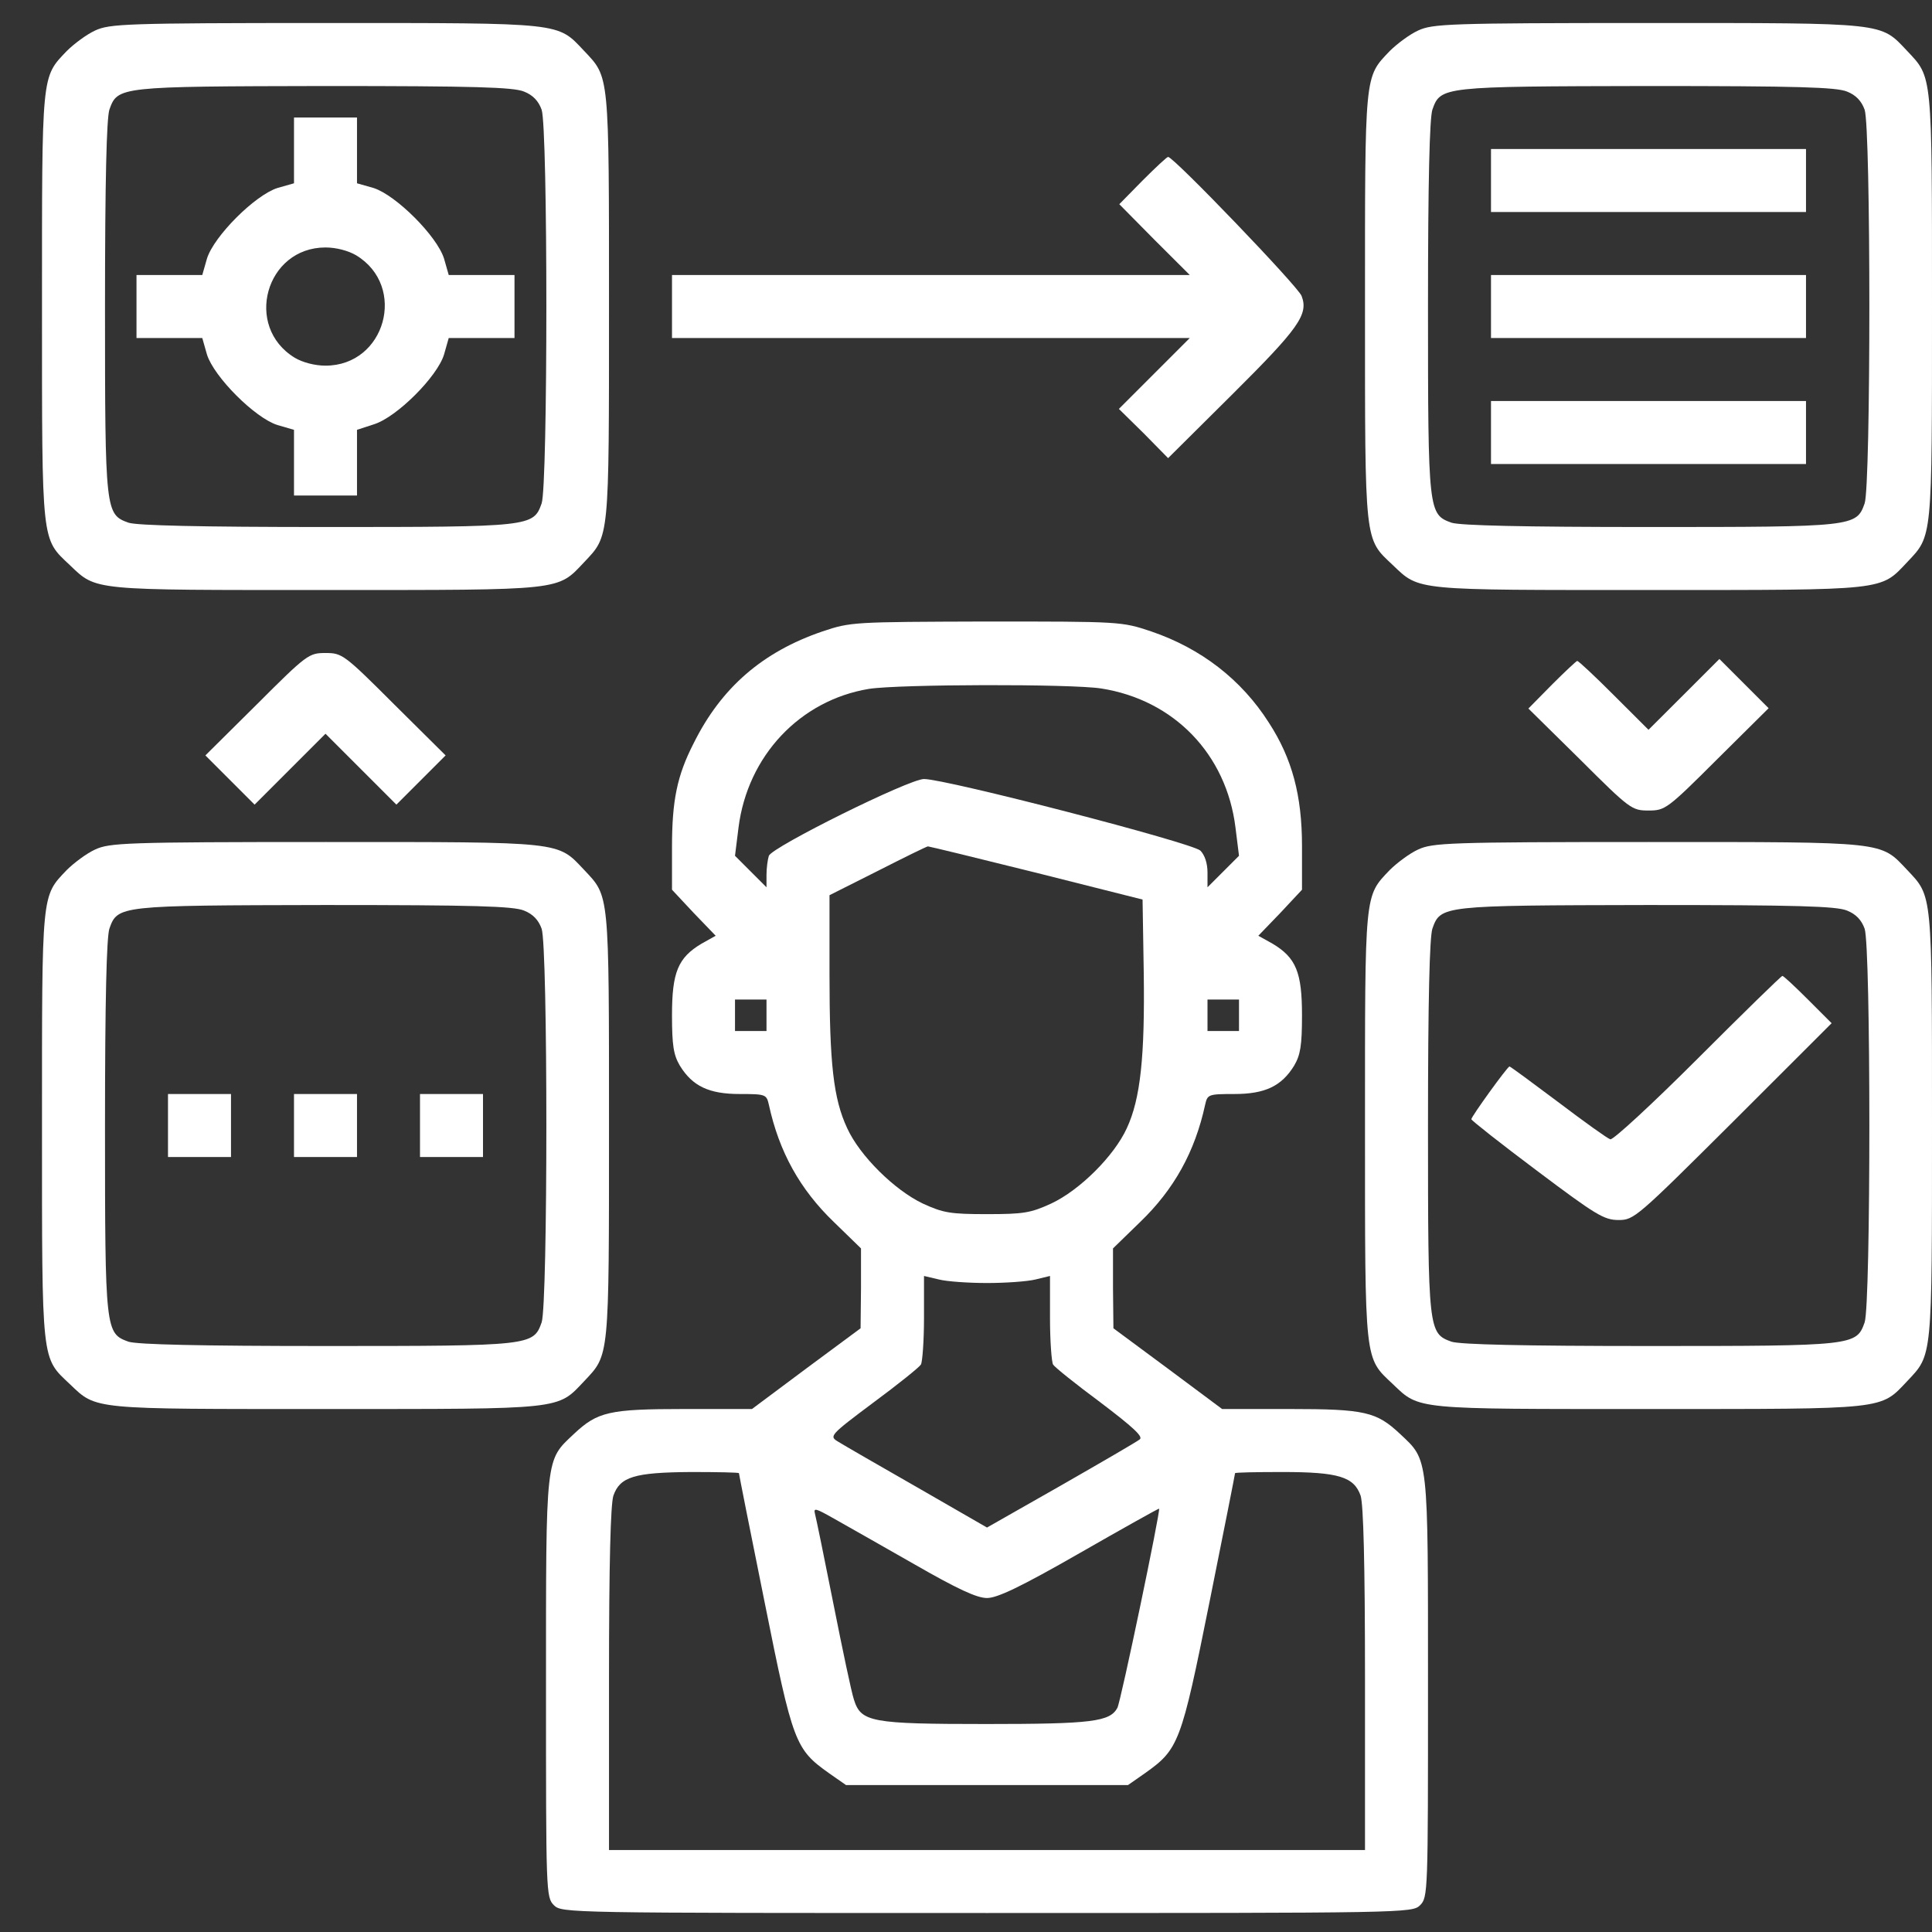 <svg width="23" height="23" viewBox="0 0 23 23" fill="none" xmlns="http://www.w3.org/2000/svg">
<rect x="0" y="0" width="23" height="23" fill="#333333" stroke="none"/>
<path d="M1.133 0.363C1.03 0.41 0.88 0.523 0.795 0.607C0.491 0.926 0.5 0.856 0.5 3.659C0.5 6.499 0.491 6.406 0.833 6.729C1.152 7.034 1.081 7.024 3.884 7.024C6.725 7.024 6.631 7.034 6.955 6.692C7.255 6.373 7.25 6.443 7.25 3.649C7.25 0.856 7.255 0.926 6.955 0.607C6.631 0.265 6.725 0.274 3.875 0.274C1.484 0.274 1.306 0.284 1.133 0.363ZM6.238 1.09C6.345 1.132 6.411 1.203 6.448 1.306C6.523 1.521 6.523 5.778 6.448 5.993C6.35 6.27 6.322 6.274 3.884 6.274C2.366 6.274 1.639 6.256 1.531 6.223C1.255 6.124 1.25 6.096 1.25 3.659C1.25 2.14 1.269 1.413 1.302 1.306C1.4 1.029 1.414 1.029 3.866 1.024C5.656 1.024 6.111 1.038 6.238 1.09Z" fill="white"/>
<path d="M3.5 1.788V2.182L3.303 2.238C3.036 2.323 2.548 2.81 2.464 3.078L2.408 3.274H2.014H1.625V3.649V4.024H2.014H2.408L2.464 4.221C2.548 4.488 3.036 4.976 3.303 5.06L3.5 5.117V5.51V5.899H3.875H4.25V5.51V5.117L4.452 5.051C4.723 4.967 5.206 4.484 5.286 4.221L5.342 4.024H5.736H6.125V3.649V3.274H5.736H5.342L5.286 3.078C5.202 2.81 4.714 2.323 4.447 2.238L4.25 2.182V1.788V1.399H3.875H3.5V1.788ZM4.241 3.04C4.85 3.41 4.588 4.353 3.875 4.353C3.748 4.353 3.603 4.315 3.509 4.259C2.9 3.888 3.163 2.946 3.875 2.946C4.002 2.946 4.147 2.984 4.241 3.04Z" fill="white"/>
<path d="M16.883 0.363C16.78 0.41 16.63 0.523 16.545 0.607C16.241 0.926 16.25 0.856 16.25 3.659C16.25 6.499 16.241 6.406 16.583 6.729C16.902 7.034 16.831 7.024 19.634 7.024C22.475 7.024 22.381 7.034 22.705 6.692C23.005 6.373 23 6.443 23 3.649C23 0.856 23.005 0.926 22.705 0.607C22.381 0.265 22.475 0.274 19.625 0.274C17.234 0.274 17.056 0.284 16.883 0.363ZM21.988 1.09C22.095 1.132 22.161 1.203 22.198 1.306C22.273 1.521 22.273 5.778 22.198 5.993C22.1 6.27 22.072 6.274 19.634 6.274C18.116 6.274 17.389 6.256 17.281 6.223C17.005 6.124 17 6.096 17 3.659C17 2.14 17.019 1.413 17.052 1.306C17.15 1.029 17.164 1.029 19.616 1.024C21.406 1.024 21.861 1.038 21.988 1.09Z" fill="white"/>
<path d="M17.75 2.149V2.524H19.625H21.5V2.149V1.774H19.625H17.75V2.149Z" fill="white"/>
<path d="M17.75 3.649V4.024H19.625H21.5V3.649V3.274H19.625H17.75V3.649Z" fill="white"/>
<path d="M17.75 5.149V5.524H19.625H21.5V5.149V4.774H19.625H17.75V5.149Z" fill="white"/>
<path d="M13.602 2.149L13.325 2.431L13.742 2.853L14.164 3.274H11.08H8V3.649V4.024H11.08H14.164L13.742 4.446L13.32 4.868L13.616 5.159L13.906 5.454L14.661 4.704C15.463 3.907 15.58 3.743 15.495 3.523C15.453 3.41 13.972 1.868 13.906 1.868C13.892 1.868 13.756 1.995 13.602 2.149Z" fill="white"/>
<path d="M9.791 7.517C9.078 7.76 8.586 8.187 8.258 8.848C8.061 9.232 8 9.528 8 10.085V10.592L8.258 10.868L8.52 11.14L8.352 11.234C8.07 11.402 8 11.576 8 12.087C8 12.448 8.019 12.56 8.094 12.687C8.244 12.931 8.441 13.024 8.806 13.024C9.116 13.024 9.125 13.029 9.153 13.151C9.275 13.713 9.523 14.159 9.927 14.548L10.25 14.862V15.335L10.245 15.813L9.598 16.292L8.952 16.774H8.145C7.25 16.774 7.114 16.807 6.833 17.07C6.491 17.393 6.5 17.304 6.5 20.088C6.5 22.526 6.5 22.587 6.594 22.681C6.688 22.774 6.748 22.774 11.75 22.774C16.752 22.774 16.812 22.774 16.906 22.681C17 22.587 17 22.526 17 20.088C17 17.304 17.009 17.393 16.667 17.07C16.386 16.807 16.25 16.774 15.355 16.774H14.549L13.902 16.292L13.255 15.813L13.25 15.335V14.862L13.573 14.548C13.977 14.159 14.225 13.713 14.347 13.151C14.375 13.029 14.384 13.024 14.694 13.024C15.059 13.024 15.256 12.931 15.406 12.687C15.481 12.56 15.5 12.448 15.5 12.087C15.5 11.576 15.43 11.402 15.149 11.234L14.98 11.14L15.242 10.868L15.5 10.592V10.071C15.5 9.471 15.383 9.031 15.106 8.604C14.778 8.088 14.295 7.718 13.705 7.517C13.353 7.399 13.339 7.399 11.741 7.399C10.152 7.404 10.128 7.404 9.791 7.517ZM13.109 8.196C13.977 8.332 14.6 8.979 14.708 9.851L14.75 10.188L14.562 10.376L14.375 10.563V10.385C14.375 10.277 14.342 10.179 14.291 10.127C14.197 10.034 11.262 9.274 11 9.274C10.822 9.274 9.195 10.081 9.153 10.188C9.139 10.231 9.125 10.334 9.125 10.414V10.563L8.938 10.376L8.75 10.188L8.792 9.851C8.9 8.998 9.523 8.337 10.344 8.201C10.705 8.145 12.744 8.14 13.109 8.196ZM12.336 10.39L13.602 10.709L13.616 11.576C13.63 12.574 13.578 13.081 13.414 13.432C13.264 13.76 12.856 14.168 12.514 14.328C12.27 14.44 12.186 14.454 11.75 14.454C11.314 14.454 11.23 14.44 10.986 14.328C10.649 14.168 10.236 13.76 10.086 13.432C9.922 13.081 9.875 12.668 9.875 11.595V10.657L10.452 10.367C10.766 10.207 11.033 10.076 11.047 10.076C11.061 10.076 11.642 10.217 12.336 10.39ZM9.125 12.087V12.274H8.938H8.75V12.087V11.899H8.938H9.125V12.087ZM14.75 12.087V12.274H14.562H14.375V12.087V11.899H14.562H14.75V12.087ZM11.75 15.274C11.97 15.274 12.228 15.256 12.327 15.232L12.5 15.19V15.692C12.5 15.963 12.519 16.217 12.537 16.245C12.556 16.277 12.809 16.479 13.1 16.695C13.489 16.99 13.611 17.102 13.569 17.135C13.536 17.163 13.114 17.407 12.631 17.684L11.75 18.185L10.92 17.707C10.461 17.445 10.039 17.201 9.978 17.163C9.87 17.098 9.875 17.088 10.395 16.699C10.686 16.484 10.944 16.277 10.963 16.245C10.981 16.217 11 15.963 11 15.692V15.19L11.178 15.232C11.272 15.256 11.53 15.274 11.75 15.274ZM8.797 17.538C8.797 17.548 8.933 18.237 9.102 19.071C9.439 20.754 9.467 20.824 9.87 21.11L10.072 21.251H11.75H13.428L13.63 21.11C14.033 20.824 14.061 20.754 14.399 19.071C14.567 18.237 14.703 17.548 14.703 17.538C14.703 17.529 14.956 17.524 15.266 17.524C15.936 17.524 16.119 17.581 16.198 17.806C16.231 17.913 16.25 18.598 16.25 19.99V22.024H11.75H7.25V19.99C7.25 18.598 7.269 17.913 7.302 17.806C7.381 17.581 7.55 17.529 8.225 17.524C8.539 17.524 8.797 17.529 8.797 17.538ZM10.883 18.621C11.399 18.917 11.628 19.024 11.75 19.024C11.872 19.024 12.149 18.893 12.852 18.49C13.367 18.195 13.794 17.956 13.799 17.96C13.817 17.984 13.344 20.253 13.302 20.332C13.213 20.496 13.002 20.524 11.741 20.524C10.367 20.524 10.25 20.501 10.166 20.234C10.137 20.149 10.03 19.639 9.922 19.095C9.814 18.551 9.716 18.073 9.702 18.021C9.683 17.946 9.711 17.956 9.927 18.078C10.067 18.157 10.498 18.401 10.883 18.621Z" fill="white"/>
<path d="M3.059 8.384L2.445 8.993L2.736 9.284L3.031 9.579L3.453 9.157L3.875 8.735L4.297 9.157L4.719 9.579L5.014 9.284L5.305 8.993L4.691 8.384C4.095 7.788 4.072 7.774 3.875 7.774C3.678 7.774 3.655 7.788 3.059 8.384Z" fill="white"/>
<path d="M18.477 8.149L18.195 8.435L18.809 9.04C19.405 9.635 19.428 9.649 19.625 9.649C19.822 9.649 19.845 9.635 20.441 9.04L21.055 8.431L20.764 8.14L20.469 7.845L20.047 8.267L19.625 8.688L19.212 8.276C18.988 8.051 18.791 7.868 18.777 7.868C18.767 7.868 18.631 7.995 18.477 8.149Z" fill="white"/>
<path d="M1.133 10.113C1.03 10.16 0.88 10.273 0.795 10.357C0.491 10.676 0.5 10.606 0.5 13.409C0.5 16.249 0.491 16.156 0.833 16.479C1.152 16.784 1.081 16.774 3.884 16.774C6.725 16.774 6.631 16.784 6.955 16.442C7.255 16.123 7.25 16.193 7.25 13.399C7.25 10.606 7.255 10.676 6.955 10.357C6.631 10.015 6.725 10.024 3.875 10.024C1.484 10.024 1.306 10.034 1.133 10.113ZM6.238 10.84C6.345 10.882 6.411 10.953 6.448 11.056C6.523 11.271 6.523 15.527 6.448 15.743C6.35 16.02 6.322 16.024 3.884 16.024C2.366 16.024 1.639 16.006 1.531 15.973C1.255 15.874 1.25 15.846 1.25 13.409C1.25 11.89 1.269 11.163 1.302 11.056C1.4 10.779 1.414 10.779 3.866 10.774C5.656 10.774 6.111 10.788 6.238 10.84Z" fill="white"/>
<path d="M2 13.399V13.774H2.375H2.75V13.399V13.024H2.375H2V13.399Z" fill="white"/>
<path d="M3.5 13.399V13.774H3.875H4.25V13.399V13.024H3.875H3.5V13.399Z" fill="white"/>
<path d="M5 13.399V13.774H5.375H5.75V13.399V13.024H5.375H5V13.399Z" fill="white"/>
<path d="M16.883 10.113C16.78 10.16 16.63 10.273 16.545 10.357C16.241 10.676 16.25 10.606 16.25 13.409C16.25 16.249 16.241 16.156 16.583 16.479C16.902 16.784 16.831 16.774 19.634 16.774C22.475 16.774 22.381 16.784 22.705 16.442C23.005 16.123 23 16.193 23 13.399C23 10.606 23.005 10.676 22.705 10.357C22.381 10.015 22.475 10.024 19.625 10.024C17.234 10.024 17.056 10.034 16.883 10.113ZM21.988 10.84C22.095 10.882 22.161 10.953 22.198 11.056C22.273 11.271 22.273 15.527 22.198 15.743C22.1 16.02 22.072 16.024 19.634 16.024C18.116 16.024 17.389 16.006 17.281 15.973C17.005 15.874 17 15.846 17 13.409C17 11.89 17.019 11.163 17.052 11.056C17.15 10.779 17.164 10.779 19.616 10.774C21.406 10.774 21.861 10.788 21.988 10.84Z" fill="white"/>
<path d="M20.211 12.602C19.667 13.146 19.198 13.578 19.17 13.563C19.137 13.554 18.856 13.352 18.547 13.118C18.242 12.889 17.98 12.696 17.97 12.696C17.947 12.696 17.516 13.292 17.516 13.324C17.516 13.338 17.867 13.615 18.298 13.938C18.997 14.463 19.095 14.524 19.269 14.524C19.452 14.524 19.484 14.496 20.633 13.352L21.805 12.181L21.523 11.899C21.369 11.745 21.233 11.618 21.219 11.618C21.205 11.618 20.75 12.063 20.211 12.602Z" fill="white"/>
</svg>

